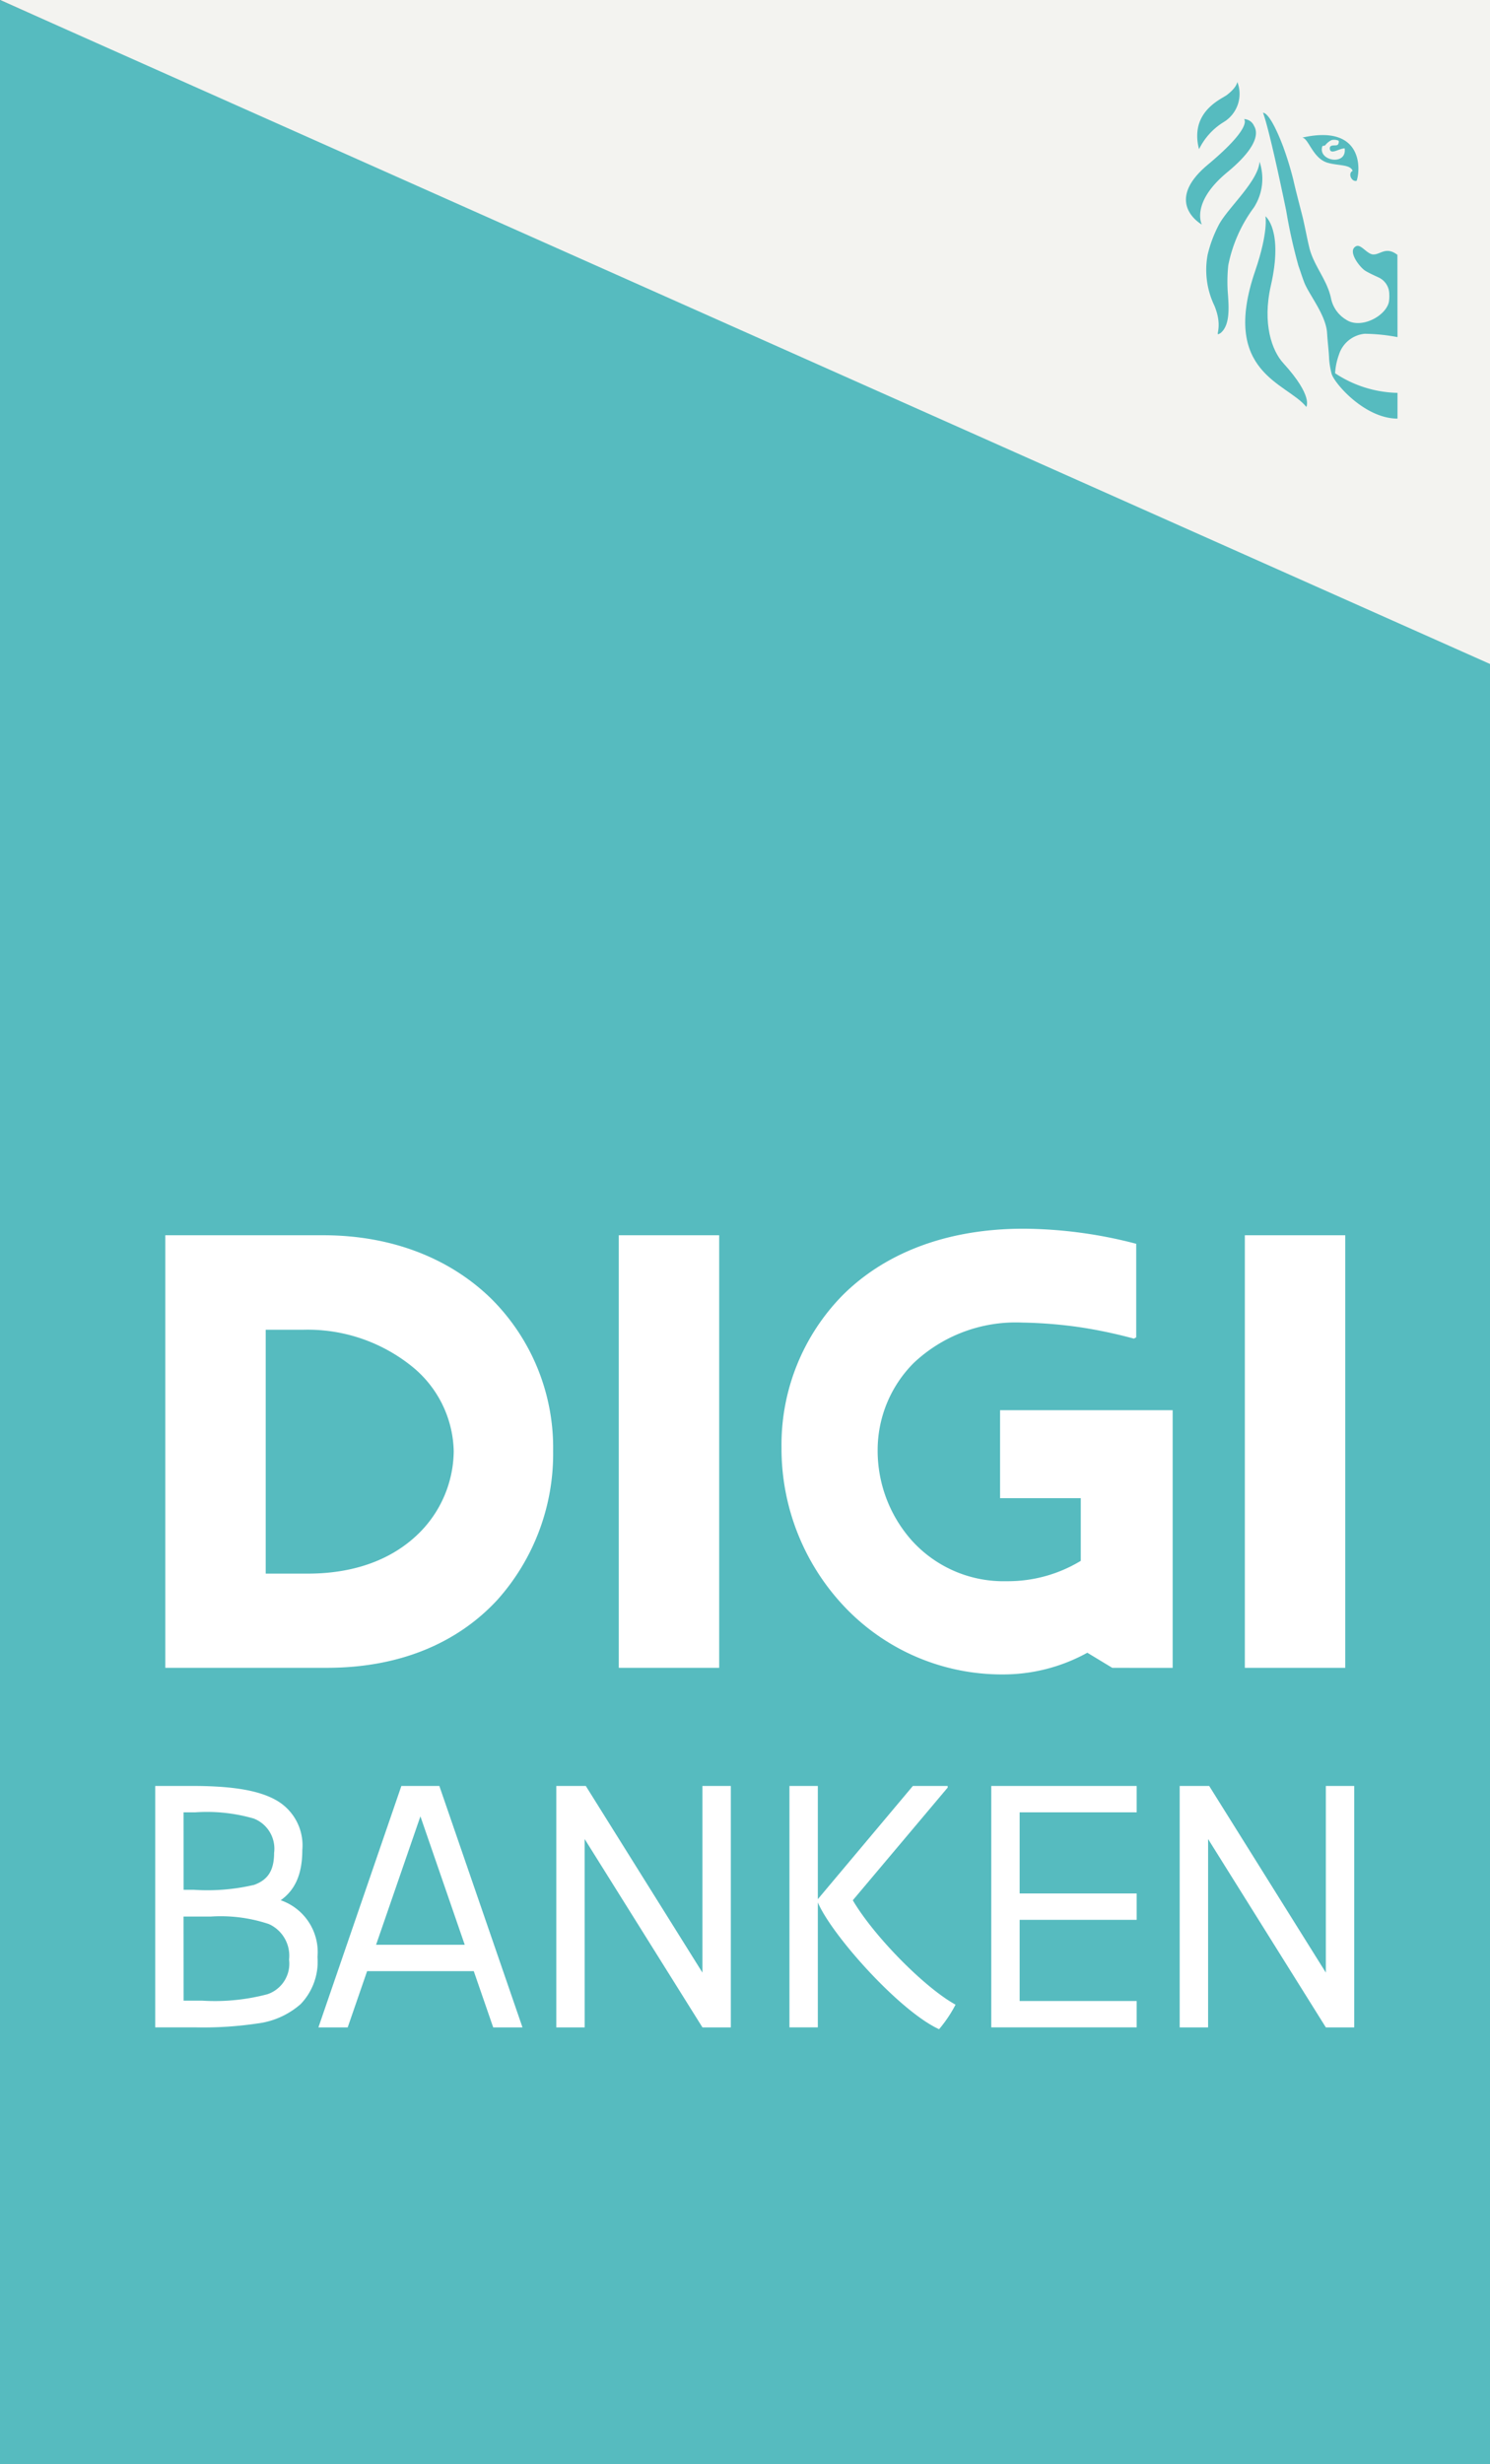 <svg xmlns="http://www.w3.org/2000/svg" width="137.371" height="227.115" viewBox="0 0 137.371 227.115"><rect x="0" y="0" width="137.371" height="227.115" fill="#333333" stroke="none"/><g data-name="Group 11"><g data-name="Group 9"><path data-name="Path 14" d="M137.371 227.115H0V0l137.371 60.4z" fill="#56bbbf"></path><path data-name="Path 15" d="M137.371 61.197v-61.2H0z" fill="#f3f3f0"></path><g data-name="Group 8" fill="#56bbbf"><path data-name="Path 16" d="M128.834 23.488c-1.073-.819-1.584.011-2.255-.036-.572-.053-1.113-.982-1.556-.757-.845.424.342 1.946.853 2.265.459.274 1.032.518 1.179.592a1.692 1.692 0 011.028 1.55 3.245 3.245 0 01-.038.748c-.311 1.323-2.618 2.515-3.949 1.61a2.984 2.984 0 01-1.383-1.961c-.359-1.731-1.6-3-2.007-4.7-.248-1.03-.429-2.116-.7-3.148-.273-1.072-.555-2.128-.775-3.11a30.37 30.37 0 00-.948-3.074c-1.269-3.307-1.84-3.063-1.84-3.063s.463.915 2.139 9.019a48.66 48.66 0 001.126 5.068c.153.42.435 1.325.616 1.725.534 1.163 1.943 2.917 2.028 4.5.057.917.164 1.671.186 2.373a7.917 7.917 0 00.238 1.393c.341.971 3.108 4.1 6.066 4.1v-2.373a10.779 10.779 0 01-5.751-1.807 5.931 5.931 0 01.345-1.688 2.772 2.772 0 012.376-1.95 17.031 17.031 0 013.03.307z"></path><path data-name="Path 17" d="M116.122 14.902c-.109 1.78-2.856 4.2-3.714 5.75a11.711 11.711 0 00-1.072 2.836 7.611 7.611 0 00.618 4.668c.908 2.17-.12 2.974.586 2.533.876-.728.744-2.381.681-3.431a14.593 14.593 0 01.021-2.814 13.257 13.257 0 012.359-5.317 4.9 4.9 0 00.522-4.224"></path><path data-name="Path 18" d="M116.668 19.934s.292 1.406-.941 5.021c-3.24 9.423 2.944 10.322 4.706 12.549 0 0 .68-.964-2.124-4.039-1.026-1.124-1.946-3.607-1.142-7.144 1.169-5.122-.5-6.388-.5-6.388"></path><path data-name="Path 19" d="M110.549 13.749a4.428 4.428 0 01-.162-1.5c.148-2.222 2.164-3.119 2.666-3.452 0 0 .9-.623 1.025-1.242a3.04 3.04 0 01-1.206 3.663 6.052 6.052 0 00-2.324 2.53"></path><path data-name="Path 20" d="M115.618 11.605c.12.23.954 1.445-2.462 4.265s-2.352 4.827-2.352 4.827-3.641-2.018.555-5.521 3.336-4.2 3.336-4.2a1.038 1.038 0 01.924.633"></path><path data-name="Path 21" d="M120.066 12.684c.589.078.971 1.924 2.332 2.315 1 .292 2.076.134 2.309.746-.464.242-.1 1.046.37.919.375-1.075.568-5.236-5.01-3.981m1.837.83c.053-.136.125-.029.273-.122a1.7 1.7 0 01.582-.479 1.03 1.03 0 01.612.038c.122.025.043.323-.038.393-.184.141-.731-.078-.731.333.021.664.907-.025 1.371 0 .221 1.628-2.467 1.176-2.068-.163"></path></g></g><g data-name="Group 10" fill="#fff"><path data-name="Path 22" d="M15.24 113.85h14.55c6.5 0 11.8 2.239 15.488 5.839a19.368 19.368 0 015.718 14.037 20.187 20.187 0 01-5.113 13.7c-3.447 3.752-8.65 6.293-15.76 6.293H15.24zm9.256 31.188h3.872c4.84 0 8.2-1.632 10.375-3.842a10.774 10.774 0 003.088-7.442 10.313 10.313 0 00-3.693-7.683 15.3 15.3 0 00-10.223-3.509h-3.419z"></path><path data-name="Path 23" d="M66.305 113.85v39.871h-9.256V113.85z"></path><path data-name="Path 24" d="M102.547 153.721l-2.3-1.393a16.04 16.04 0 01-7.865 2 19.975 19.975 0 01-14.461-6.171 21.184 21.184 0 01-5.869-14.734 19.652 19.652 0 015.626-14.035c3.722-3.722 9.318-6.141 16.7-6.141a41.841 41.841 0 0110.376 1.391v8.621l-.212.12a44.406 44.406 0 00-5.021-1.058 42.114 42.114 0 00-5.294-.423 13.7 13.7 0 00-9.985 3.722 11.368 11.368 0 00-3.326 8.016 12.464 12.464 0 003.147 8.35 11.394 11.394 0 008.742 3.75 12.951 12.951 0 006.837-1.876v-5.777h-7.441v-8.107h15.912v23.748z"></path><path data-name="Path 25" d="M124.026 113.85v39.871h-9.258V113.85z"></path><path data-name="Path 26" d="M14.312 164.606h3.377c3.511 0 6.044.355 7.716 1.283a4.78 4.78 0 012.465 4.643c0 2.3-.726 3.715-1.992 4.61a5.058 5.058 0 013.394 5.233 5.641 5.641 0 01-1.554 4.339 7.422 7.422 0 01-4.019 1.79 33.548 33.548 0 01-5.572.355h-3.816zm2.618 9.574h.961a18.812 18.812 0 005.539-.456c1.216-.44 1.84-1.267 1.84-2.938a2.982 2.982 0 00-1.875-3.174 15.516 15.516 0 00-5.369-.574h-1.1zm0 10.215h1.7a18.91 18.91 0 006.028-.592 2.969 2.969 0 001.992-3.19 3.2 3.2 0 00-1.857-3.275 14 14 0 00-5.369-.693h-2.5z"></path><path data-name="Path 27" d="M33.846 181.677l-1.79 5.183h-2.7l7.649-22.254h3.5l7.665 22.254h-2.7l-1.79-5.183zm9-2.432l-4.086-11.836-4.087 11.836z"></path><path data-name="Path 28" d="M53.906 186.86h-2.617v-22.254h2.718l10.754 17.205v-17.205h2.618v22.254h-2.618l-10.857-17.357z"></path><path data-name="Path 29" d="M86.578 187.028c-3.63-1.655-9.894-8.662-11.177-11.684v11.514h-2.618v-22.252h2.618v10.435l8.763-10.435h3.207v.152l-8.746 10.385c1.907 3.259 6.585 8.036 9.473 9.623a12.1 12.1 0 01-1.52 2.262z"></path><path data-name="Path 30" d="M104.797 164.606v2.432h-10.79v7.479h10.79v2.432h-10.79v7.48h10.79v2.43H91.39v-22.253z"></path><path data-name="Path 31" d="M111.382 186.86h-2.62v-22.254h2.718l10.756 17.205v-17.205h2.617v22.254h-2.617l-10.854-17.357z"></path></g></g></svg>